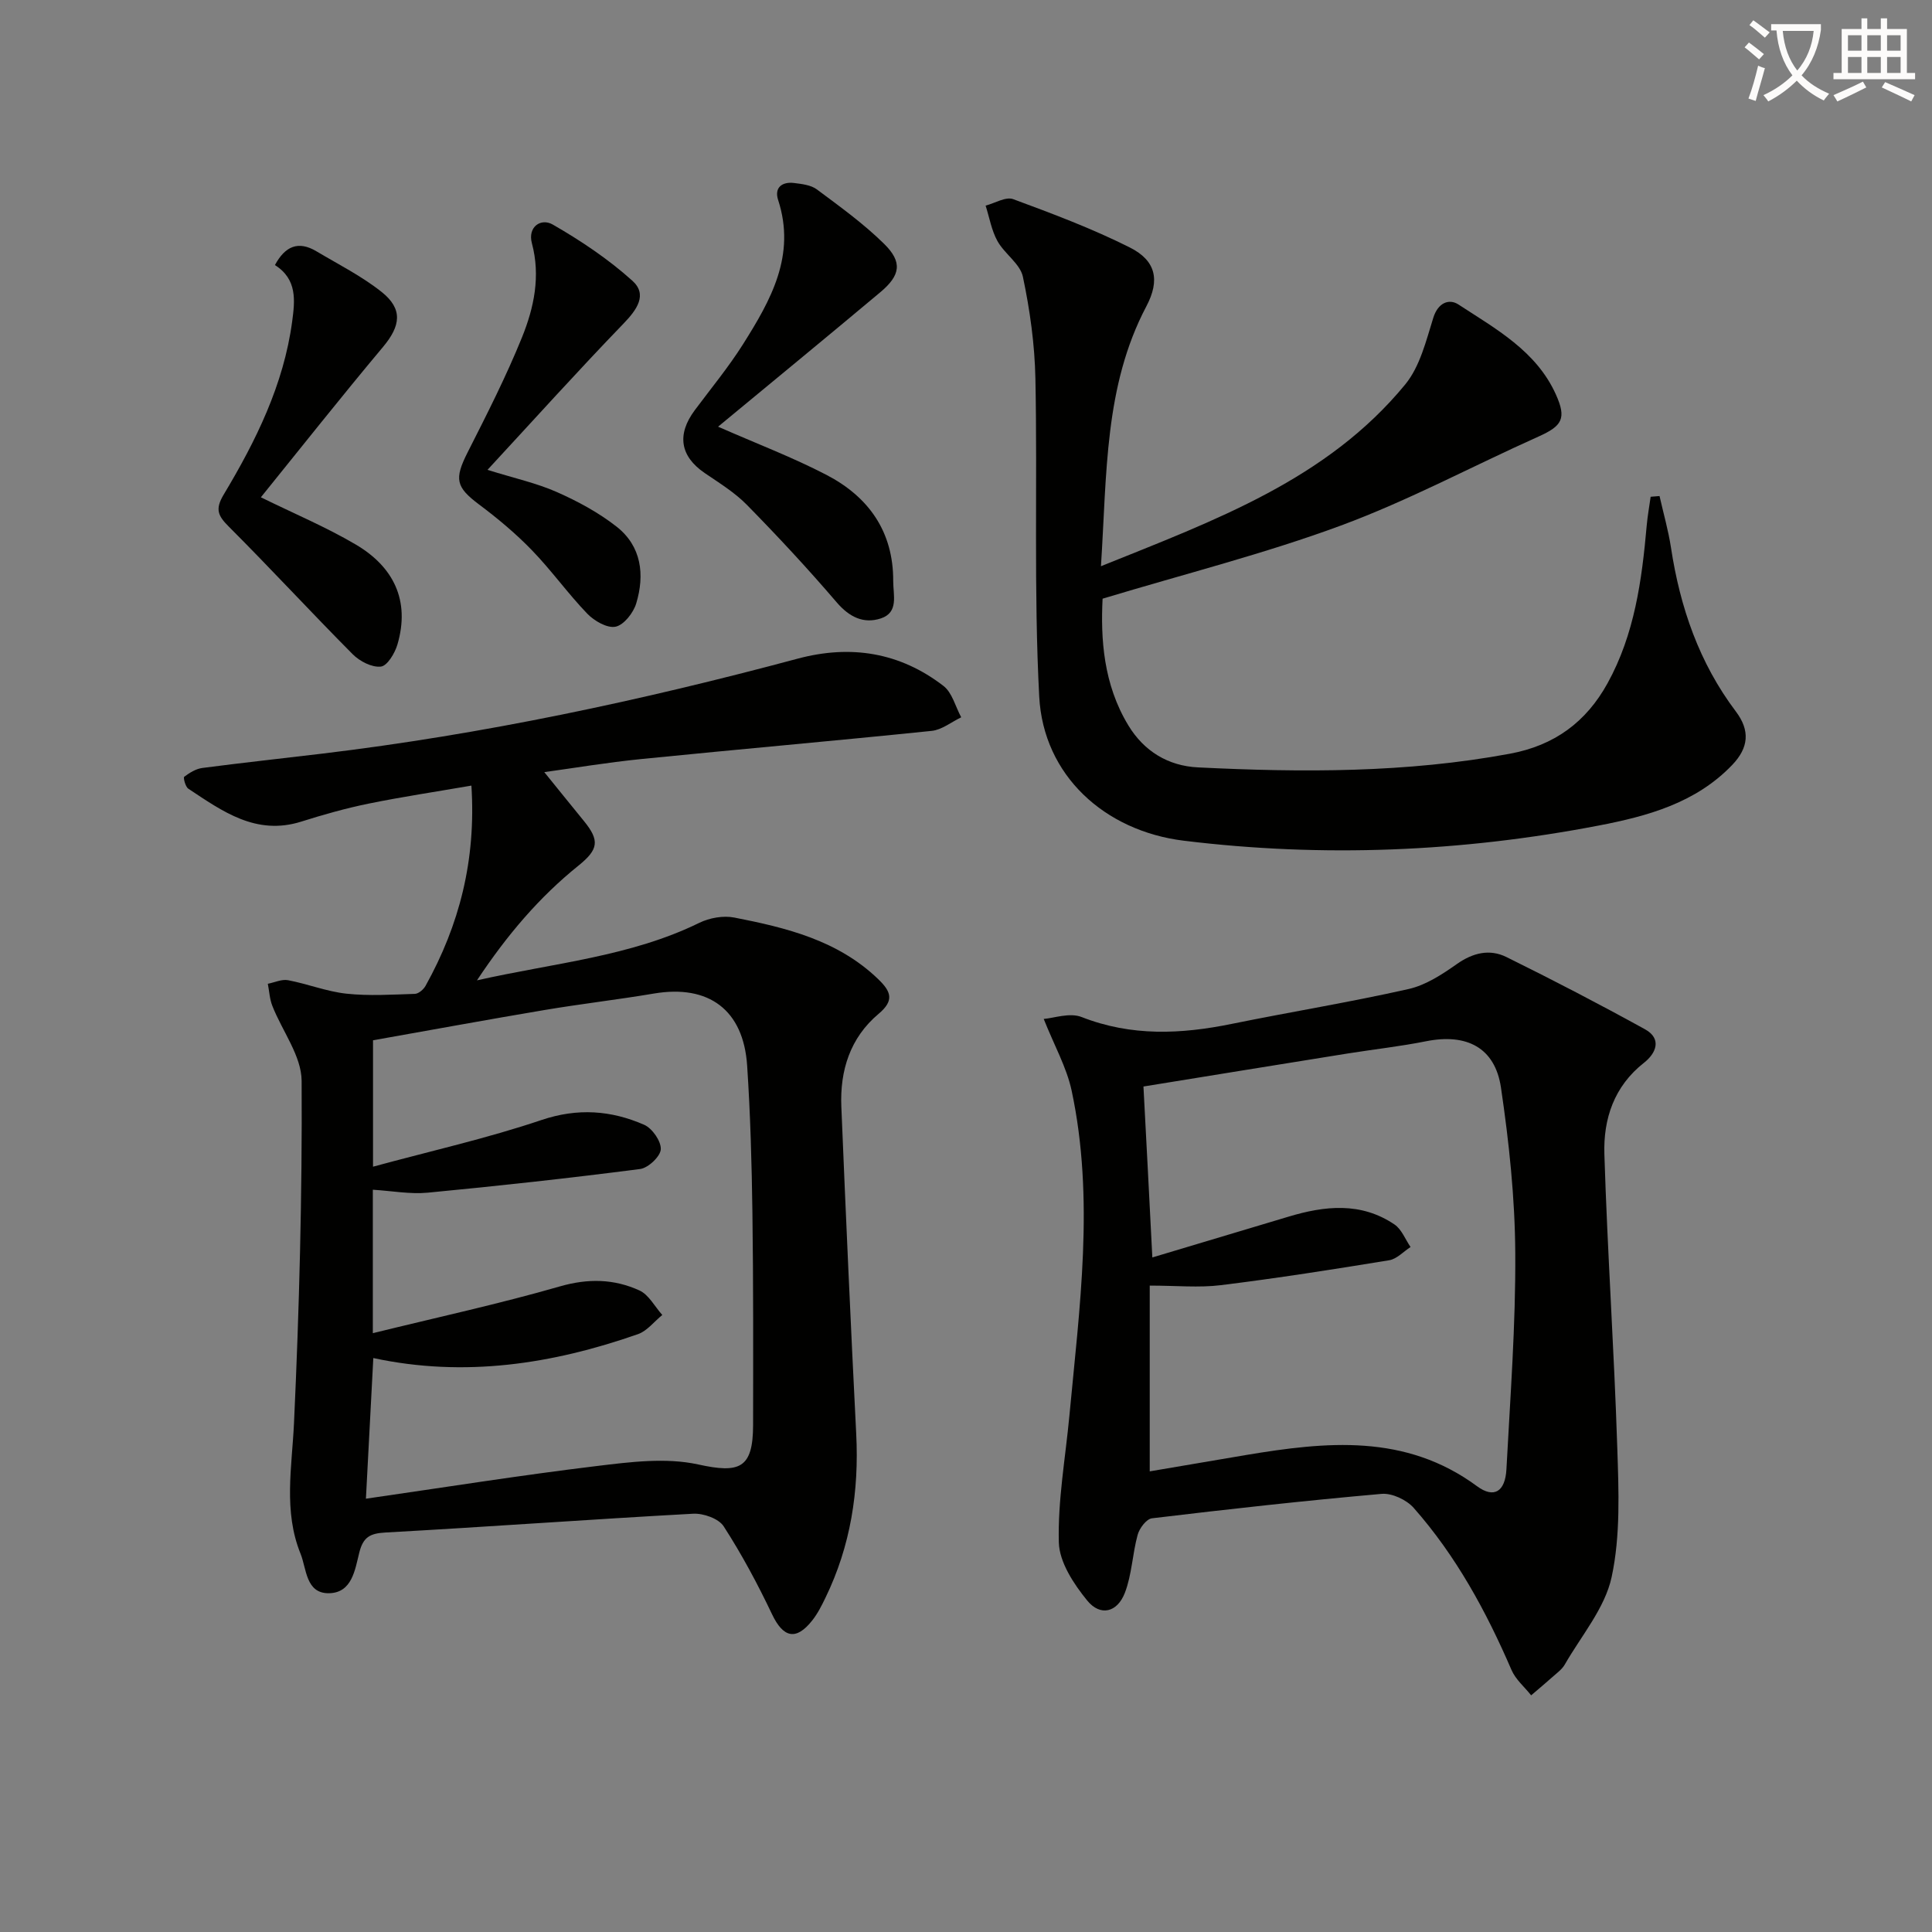 <svg enable-background="new 0 0 400 400" viewBox="0 0 400 400" xmlns="http://www.w3.org/2000/svg"><rect x="0" y="0" width="400" height="400" fill="#808080" stroke="none"/><path d="m362.1 8.8c1.1.8 2.1 1.6 3.1 2.4l-1 1.1c-1.3-1.1-2.3-2-3-2.5zm1.9 4.8c.5.2.9.4 1.4.5-.6 2.3-1.3 4.5-1.9 6.8l-1.5-.5c.8-2.1 1.4-4.3 2-6.8zm-1-9.4c1.3.9 2.4 1.8 3.4 2.5l-1 1.1c-1.4-1.2-2.4-2.1-3.2-2.6zm3.7 2.2v-1.4h10.3v1.2c-.5 3.6-1.8 6.8-4 9.4 1.5 1.6 3.4 2.8 5.7 3.8-.3.4-.7.8-1.1 1.4-2.3-1.1-4.1-2.5-5.6-4.1-1.6 1.6-3.6 3.1-5.9 4.3-.3-.5-.7-.9-1-1.3 2.4-1.1 4.4-2.5 6-4.1-1.9-2.5-3-5.6-3.3-9.3h-1.1zm8.8 0h-6.4c.3 3.3 1.3 6 3 8.2 2-2.3 3.1-5.1 3.4-8.2z" fill="#fcfbfa"/><path d="m385.3 3.8h1.3v2.2h2.8v-2.2h1.3v2.2h4.1v9.1h1.7v1.3h-16.9v-1.3h1.7v-9.1h4.1v-2.2zm.4 13.1.7 1.2c-1.8.9-3.8 1.9-6 2.9-.2-.4-.5-.8-.8-1.3 2.3-1 4.3-1.9 6.1-2.8zm-3.1-6.4h2.8v-3.2h-2.8zm0 4.6h2.8v-3.3h-2.8zm4-4.6h2.8v-3.2h-2.8zm0 4.6h2.8v-3.3h-2.8zm3.7 1.9c2.1.9 4.1 1.8 6.1 2.7l-.7 1.3c-2.2-1.1-4.2-2-6.1-2.9zm3.2-9.7h-2.8v3.2h2.8zm-2.8 7.8h2.8v-3.3h-2.8z" fill="#fcfbfa"/><g fill="#010100"><path d="m97.6 162.65c-7.39 1.28-14.37 2.32-21.28 3.73-4.7.96-9.35 2.27-13.93 3.72-9.37 2.96-16.33-2.13-23.4-6.81-.61-.4-1.08-2.3-.85-2.47 1.1-.82 2.42-1.65 3.75-1.82 8.24-1.08 16.5-1.97 24.75-2.96 33.34-4 66.09-10.98 98.5-19.67 11.02-2.95 21.18-1.3 30.19 5.64 1.82 1.4 2.48 4.29 3.68 6.5-2.03.97-4 2.59-6.11 2.81-20 2.06-40.02 3.81-60.02 5.82-7.2.72-14.34 1.92-20.19 2.72 2.56 3.16 5.35 6.63 8.17 10.08 3.35 4.09 3.05 5.93-1.1 9.28-8.07 6.5-14.72 14.27-21.01 23.75 16.13-3.63 31.76-4.92 46.02-11.9 2.12-1.04 4.98-1.55 7.26-1.1 10.79 2.11 21.42 4.7 29.76 12.72 2.72 2.61 3.4 4.45.12 7.21-5.9 4.95-8.03 11.74-7.72 19.22.93 22.59 1.94 45.18 3.08 67.75.6 11.85-1.15 23.19-6.36 33.91-.79 1.64-1.63 3.31-2.75 4.72-3.35 4.25-6.01 3.57-8.32-1.29-2.97-6.25-6.26-12.39-10.01-18.2-1.04-1.61-4.22-2.73-6.33-2.61-21.25 1.16-42.47 2.72-63.71 3.89-3.21.18-4.6.97-5.4 4.14-.89 3.54-1.48 8.35-6.28 8.43-4.83.07-4.63-5.1-5.89-8.19-3.56-8.78-1.78-17.89-1.35-27.04 1.09-23.59 1.71-47.23 1.58-70.84-.03-5.19-4.03-10.33-6.07-15.55-.56-1.42-.63-3.04-.93-4.56 1.4-.27 2.89-.99 4.19-.74 4.06.77 8.01 2.35 12.09 2.79 4.67.5 9.45.19 14.17.04.77-.03 1.79-.91 2.21-1.67 7-12.59 10.48-26.01 9.49-41.45zm-20.41 113.37c13.37-3.29 26.18-6.07 38.75-9.69 5.84-1.68 11.2-1.55 16.44.84 1.95.89 3.18 3.34 4.74 5.08-1.67 1.35-3.13 3.3-5.03 3.97-17.76 6.21-35.91 9.01-54.8 4.95-.52 9.98-1.02 19.5-1.53 29.12 16.16-2.33 31.88-4.84 47.67-6.75 6.99-.85 14.42-1.81 21.12-.34 8.56 1.88 11.36.86 11.37-8.19.02-14.65.06-29.31-.14-43.96-.14-10.14-.42-20.29-1.09-30.41-.76-11.56-7.95-16.85-19.29-14.94-7.52 1.27-15.11 2.14-22.64 3.41-11.88 2-23.74 4.18-35.53 6.27v26.17c11.99-3.26 23.63-5.87 34.87-9.66 7.51-2.53 14.4-2.01 21.26.98 1.67.73 3.53 3.39 3.45 5.07-.07 1.48-2.6 3.87-4.27 4.09-14.62 1.89-29.29 3.5-43.97 4.9-3.67.35-7.45-.37-11.38-.61z"/><path d="m216.09 210.96c2.04-.15 5.38-1.37 7.86-.39 10.31 4.04 20.58 3.56 31.09 1.41 12.18-2.48 24.46-4.48 36.58-7.21 3.56-.8 6.95-3.02 10-5.17 3.33-2.35 6.79-3.17 10.26-1.46 9.67 4.77 19.25 9.75 28.7 14.96 3.58 1.98 2.26 5-.19 6.92-6.24 4.89-8.45 11.65-8.22 18.96.63 20.26 2.02 40.49 2.67 60.75.29 8.94.69 18.17-1.17 26.79-1.39 6.44-6.28 12.14-9.71 18.12-.56.97-1.57 1.7-2.43 2.47-1.48 1.32-3.01 2.59-4.52 3.89-1.38-1.74-3.22-3.28-4.07-5.25-5.23-12.13-11.49-23.64-20.26-33.57-1.48-1.67-4.49-3.08-6.64-2.89-15.88 1.4-31.73 3.16-47.55 5.06-1.14.14-2.58 2.06-2.95 3.41-1.09 3.96-1.19 8.24-2.65 12.02-1.58 4.09-5.09 4.91-7.79 1.6-2.79-3.42-5.77-7.93-5.88-12.04-.23-8.7 1.36-17.44 2.18-26.16 2.1-22.47 5.26-44.96.46-67.43-1.05-4.82-3.59-9.3-5.77-14.79zm22.49 49.38c9.87-2.95 19.02-5.68 28.15-8.43 7.55-2.28 15.05-3.09 21.99 1.61 1.48 1 2.23 3.08 3.32 4.66-1.47.95-2.84 2.48-4.42 2.74-11.59 1.9-23.2 3.72-34.86 5.16-4.53.56-9.2.09-14.72.09v38.46c6.55-1.11 13.23-2.26 19.91-3.38 16.61-2.77 33.01-4.49 47.86 6.46 3.5 2.58 5.83 1.13 6.08-3.52.79-14.93 1.93-29.88 1.83-44.81-.07-11.41-1.29-22.89-2.96-34.2-1.23-8.31-7.13-11.27-15.5-9.6-5.36 1.07-10.81 1.67-16.21 2.53-13.87 2.22-27.74 4.48-42.31 6.84.61 11.34 1.19 22.72 1.84 35.39z"/><path d="m227.94 117.23c23.75-9.57 46.83-17.95 63.01-37.65 3.04-3.71 4.31-9.03 5.8-13.79.98-3.15 3.28-4 5.2-2.75 7.73 5.05 16.11 9.61 20.17 18.61 2.27 5.02 1.3 6.54-3.6 8.74-13.65 6.11-26.9 13.24-40.88 18.41-15.8 5.84-32.23 9.98-49.36 15.15-.41 8.21.13 17.71 5.36 26.28 3.22 5.28 8.18 8.35 14.4 8.65 21.6 1.07 43.15 1.15 64.56-2.83 9.24-1.71 15.79-6.56 20.22-14.58 5.6-10.14 7.11-21.33 8.11-32.63.18-2.01.54-4 .82-5.99.61-.05 1.22-.1 1.84-.15.8 3.56 1.82 7.09 2.37 10.69 1.88 12.34 5.83 23.84 13.42 33.9 3 3.97 2.67 7.52-.75 11.09-7.57 7.9-17.59 10.61-27.69 12.55-28.42 5.46-57.07 6.65-85.84 3.13-16.42-2.01-29.08-13.54-29.94-29.84-1.15-21.89-.35-43.88-.79-65.82-.14-7.06-1.13-14.19-2.59-21.1-.57-2.7-3.8-4.74-5.27-7.39-1.23-2.22-1.66-4.88-2.45-7.34 1.92-.5 4.17-1.9 5.7-1.34 8.18 3.02 16.4 6.11 24.18 10.02 5.38 2.71 6.27 6.74 3.4 12.17-8.72 16.54-8.15 34.59-9.4 53.81z"/><path d="m148.67 88.34c7.97 3.51 15.42 6.33 22.44 9.98 8.71 4.53 13.86 11.72 13.82 21.98-.01 2.91 1.19 6.5-2.57 7.74-3.58 1.17-6.53-.29-9.15-3.35-5.94-6.94-12.17-13.64-18.57-20.16-2.53-2.58-5.73-4.54-8.75-6.6-5.07-3.47-5.81-7.95-2.04-13.01 3.38-4.53 7-8.92 10.01-13.69 5.71-9.07 10.99-18.35 7.24-29.84-.82-2.53.79-3.81 3.31-3.5 1.62.2 3.49.41 4.72 1.33 4.78 3.56 9.67 7.09 13.9 11.25 3.86 3.79 3.42 6.52-.77 10.03-11.07 9.28-22.24 18.45-33.59 27.84z"/><path d="m54.01 102.96c6.92 3.4 13.52 6.17 19.63 9.77 7.82 4.6 11.32 11.59 8.64 20.72-.53 1.79-2.1 4.42-3.43 4.56-1.85.21-4.38-1.1-5.82-2.55-8.65-8.7-16.96-17.73-25.63-26.4-2.25-2.25-2.93-3.58-1.1-6.64 6.68-11.14 12.43-22.76 14.19-35.86.57-4.28 1.1-8.73-3.57-11.68 2.11-3.91 4.83-5.09 8.58-2.86 4.55 2.71 9.36 5.13 13.48 8.4 4.49 3.56 3.98 7.04.31 11.42-8.6 10.26-16.91 20.77-25.28 31.12z"/><path d="m100.93 97.28c5.62 1.75 10.17 2.74 14.35 4.59 4.34 1.92 8.66 4.25 12.38 7.17 5.16 4.05 5.86 9.95 4.06 15.9-.59 1.95-2.55 4.45-4.27 4.81-1.73.36-4.41-1.19-5.86-2.69-4.03-4.19-7.43-8.98-11.47-13.15-3.34-3.45-7.07-6.57-10.92-9.45-4.83-3.62-5.18-5.27-2.38-10.81 3.97-7.84 7.97-15.69 11.26-23.82 2.48-6.14 3.87-12.65 2.04-19.48-.9-3.37 1.86-5.27 4.32-3.86 5.81 3.34 11.5 7.15 16.47 11.62 3.2 2.87.98 5.99-1.82 8.89-9.39 9.72-18.45 19.78-28.16 30.28z"/></g></svg>